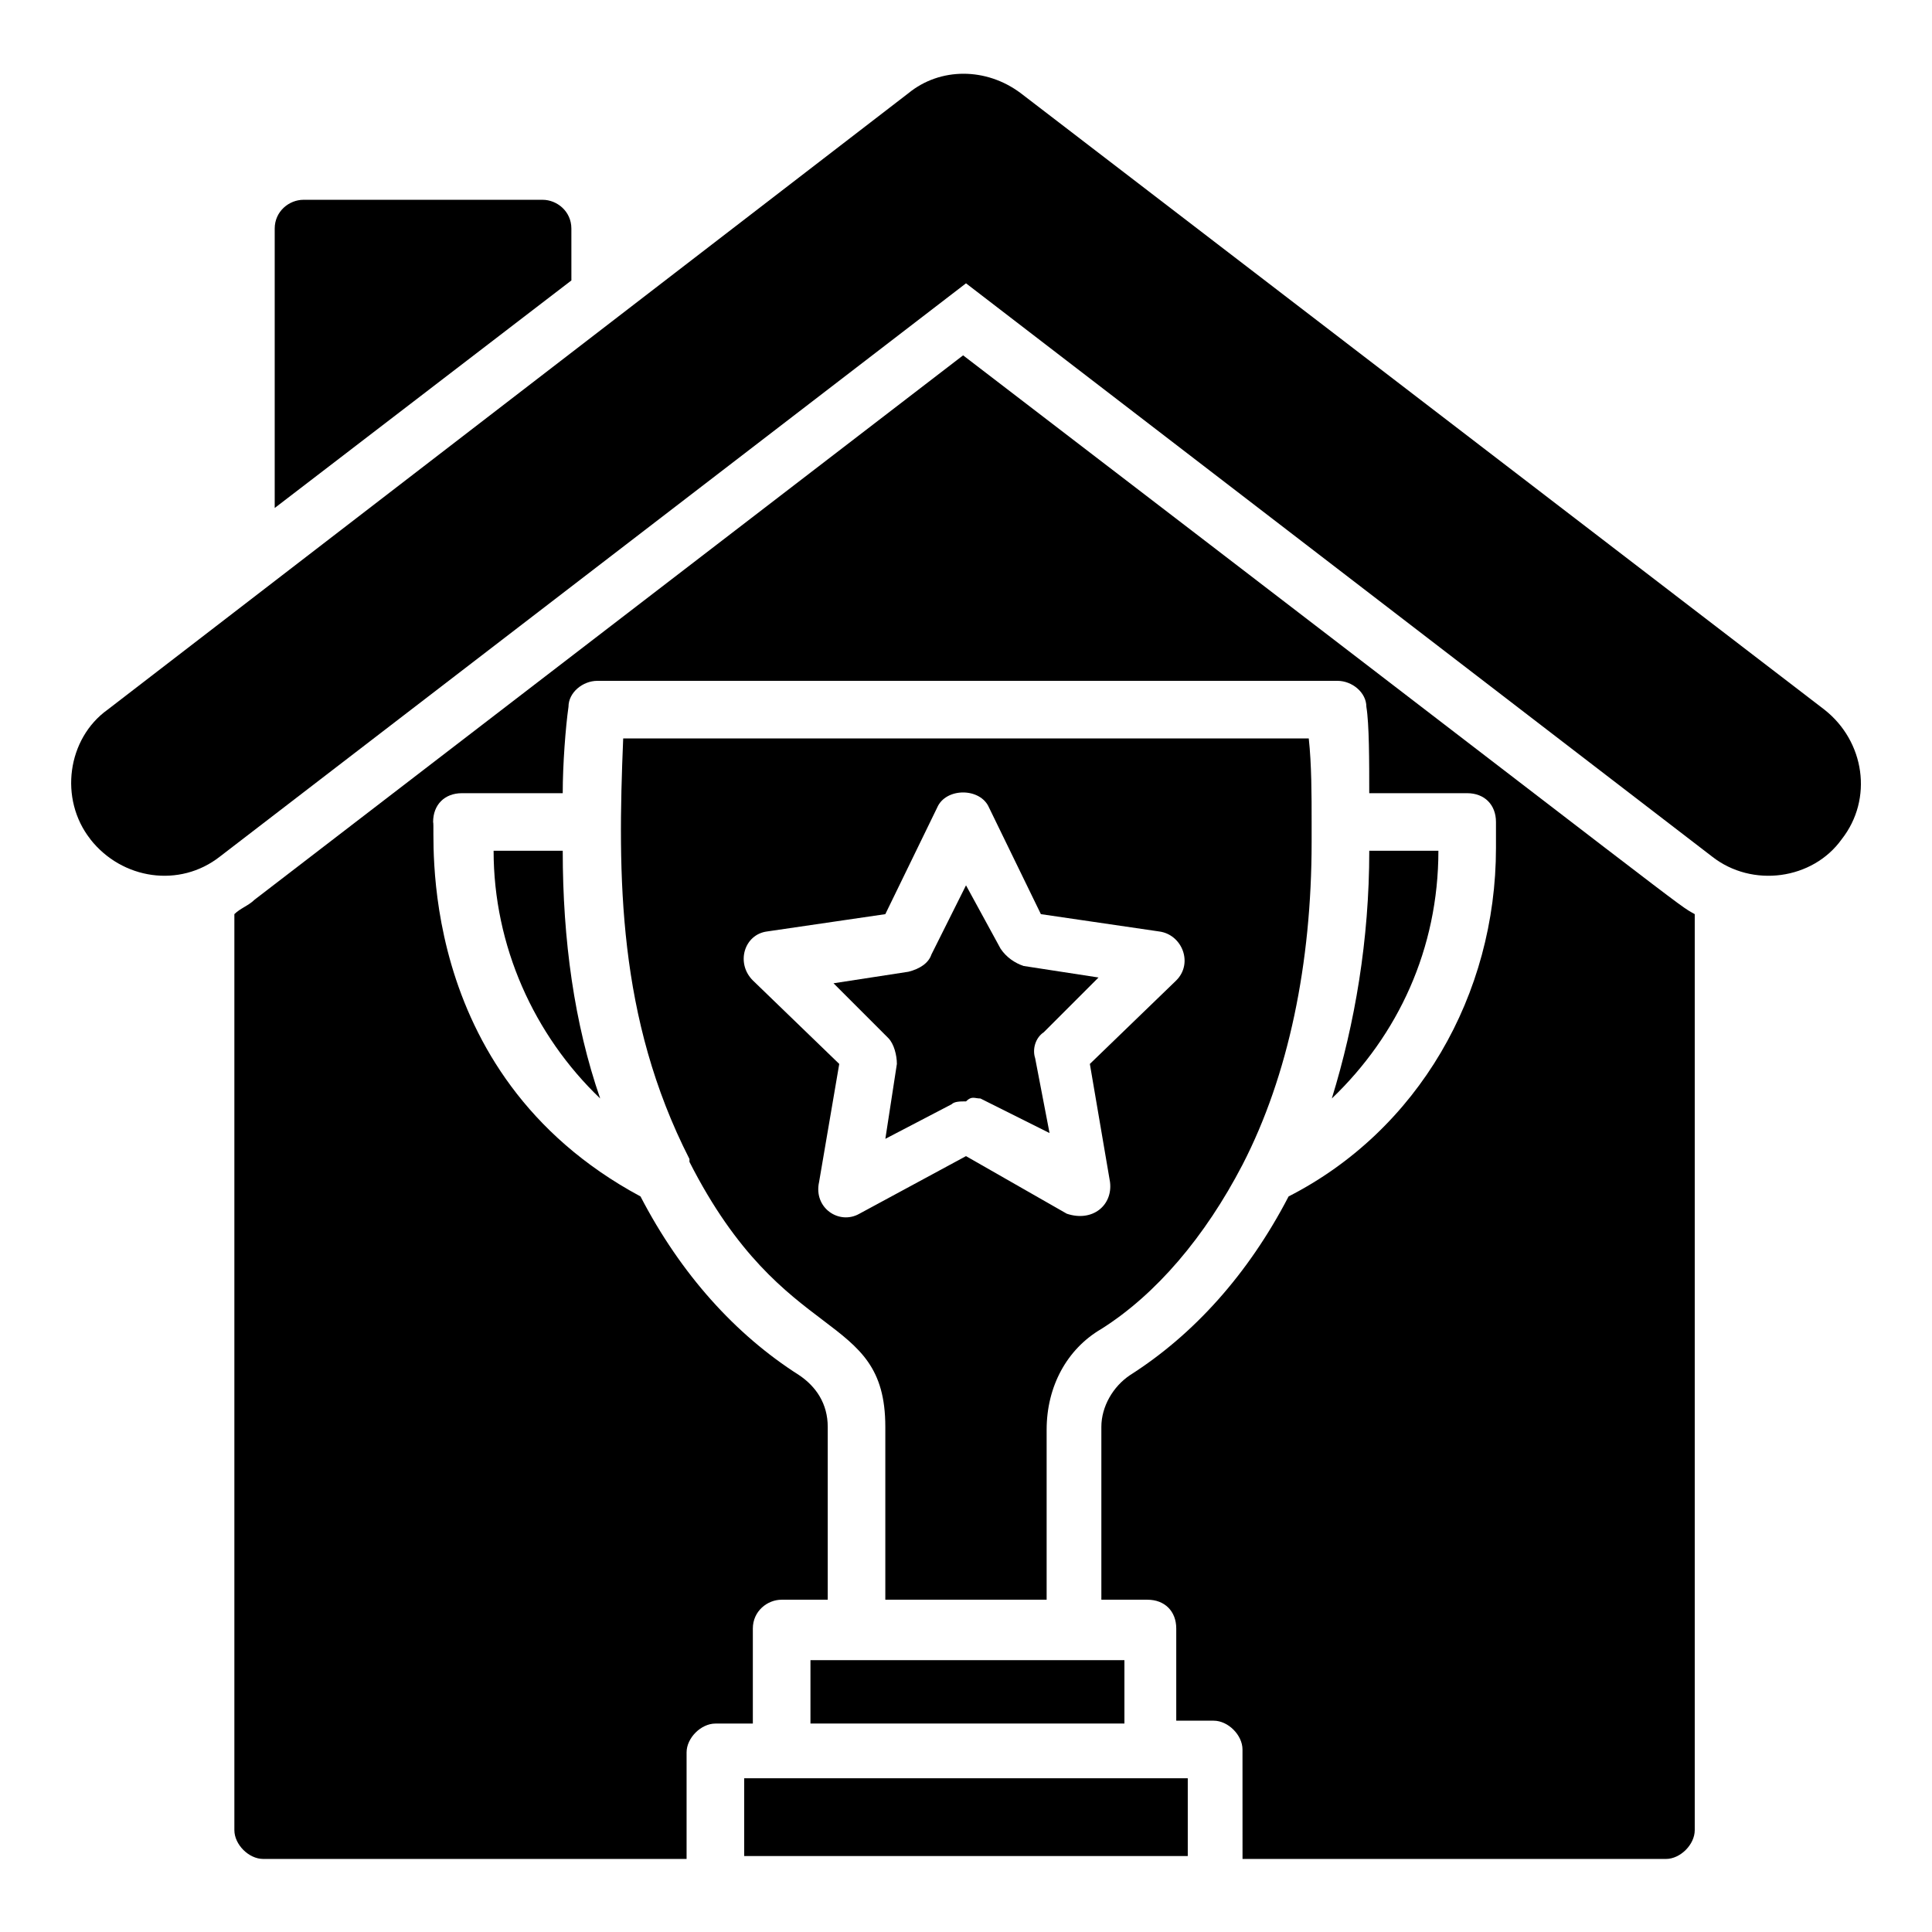 <?xml version="1.0" encoding="UTF-8"?>
<!-- Uploaded to: SVG Repo, www.svgrepo.com, Generator: SVG Repo Mixer Tools -->
<svg fill="#000000" width="800px" height="800px" version="1.1" viewBox="144 144 512 512" xmlns="http://www.w3.org/2000/svg">
 <g>
  <path d="m421.37 568.7v-45.801c0-11.449 5.344-21.375 14.504-26.719 14.504-9.16 27.48-24.426 37.402-43.512 12.215-23.664 18.32-53.434 18.32-85.496v-5.344c0-6.871 0-15.266-0.762-22.137l-181.68 0.004c-1.527 36.641-1.527 74.043 17.559 111.45v0.762c25.191 49.617 51.906 38.93 51.906 70.227v45.801h42.746zm-49.617-103.05c-5.344 3.055-12.215-1.527-10.688-8.398l5.344-31.297-22.902-22.137c-4.582-4.582-2.289-12.215 3.816-12.977l31.297-4.582 13.742-28.242c2.289-5.344 11.449-5.344 13.742 0l13.742 28.242 31.297 4.582c6.106 0.762 9.16 8.398 4.582 12.977l-22.902 22.137 5.344 31.297c0.762 6.106-4.582 10.688-11.449 8.398l-26.719-15.266z"/>
  <path d="m403.82 435.11 18.32 9.16-3.816-19.848c-0.762-2.289 0-5.344 2.289-6.871l14.504-14.504-19.848-3.055c-2.289-0.762-4.582-2.289-6.106-4.582l-9.16-16.789-9.16 18.32c-0.762 2.289-3.055 3.816-6.106 4.582l-19.848 3.055 14.504 14.504c1.527 1.527 2.289 4.582 2.289 6.871l-3.055 19.848 17.559-9.16c0.762-0.762 2.289-0.762 3.816-0.762 1.523-1.535 2.289-0.77 3.816-0.77z"/>
  <path d="m274.81 369.46c0 25.191 10.688 48.855 28.242 65.648-6.867-19.848-9.922-41.984-9.922-65.648z"/>
  <path d="m343.51 600v-24.426c0-4.582 3.816-7.633 7.633-7.633h12.215v-45.801c0-6.106-3.055-10.688-7.633-13.742-16.793-10.688-31.297-26.719-41.984-47.328-61.066-32.824-54.199-97.707-54.961-99.234 0-4.582 3.055-7.633 7.633-7.633h26.715c0-7.633 0.762-17.559 1.527-22.902 0-3.816 3.816-6.871 7.633-6.871h196.18c3.816 0 7.633 3.055 7.633 6.871 0.762 4.582 0.762 14.504 0.762 22.902h25.953c4.582 0 7.633 3.055 7.633 7.633v6.871c0 38.93-20.609 74.809-54.961 92.363-10.688 20.609-25.191 36.641-41.984 47.328-4.582 3.055-7.633 8.398-7.633 13.742v45.801h12.215c4.582 0 7.633 3.055 7.633 7.633v24.426h9.922c3.816 0 7.633 3.816 7.633 7.633l0.008 29.008h112.21c3.816 0 7.633-3.816 7.633-7.633v-242.75c-5.344-3.055 5.344 4.582-193.89-148.09l-187.78 144.27c-1.527 1.527-3.816 2.289-5.344 3.816v242.75c0 3.816 3.816 7.633 7.633 7.633h112.21v-28.242c0-3.816 3.816-7.633 7.633-7.633l9.926-0.004z"/>
  <path d="m506.87 369.46c0 23.664-3.816 45.801-9.922 65.648 17.559-16.793 28.242-39.695 28.242-65.648z"/>
  <path d="m358.78 583.96h83.203v16.793h-83.203z"/>
  <path d="m341.22 615.26h117.55v20.609h-117.55z"/>
  <path d="m167.94 366.41c8.398 10.688 23.664 12.977 34.352 4.582l197.71-151.91 197.71 151.91c10.688 8.398 26.719 6.106 34.352-4.582 8.398-10.688 6.106-25.953-4.582-34.352l-212.97-163.36c-9.16-6.871-21.375-6.871-29.77 0l-212.21 163.36c-10.684 7.633-12.977 23.66-4.578 34.348z"/>
  <path d="m216.8 204.58v74.043l78.625-60.305-0.004-13.738c0-4.582-3.816-7.633-7.633-7.633h-63.355c-3.816 0-7.633 3.051-7.633 7.633z"/>
 </g>
</svg>